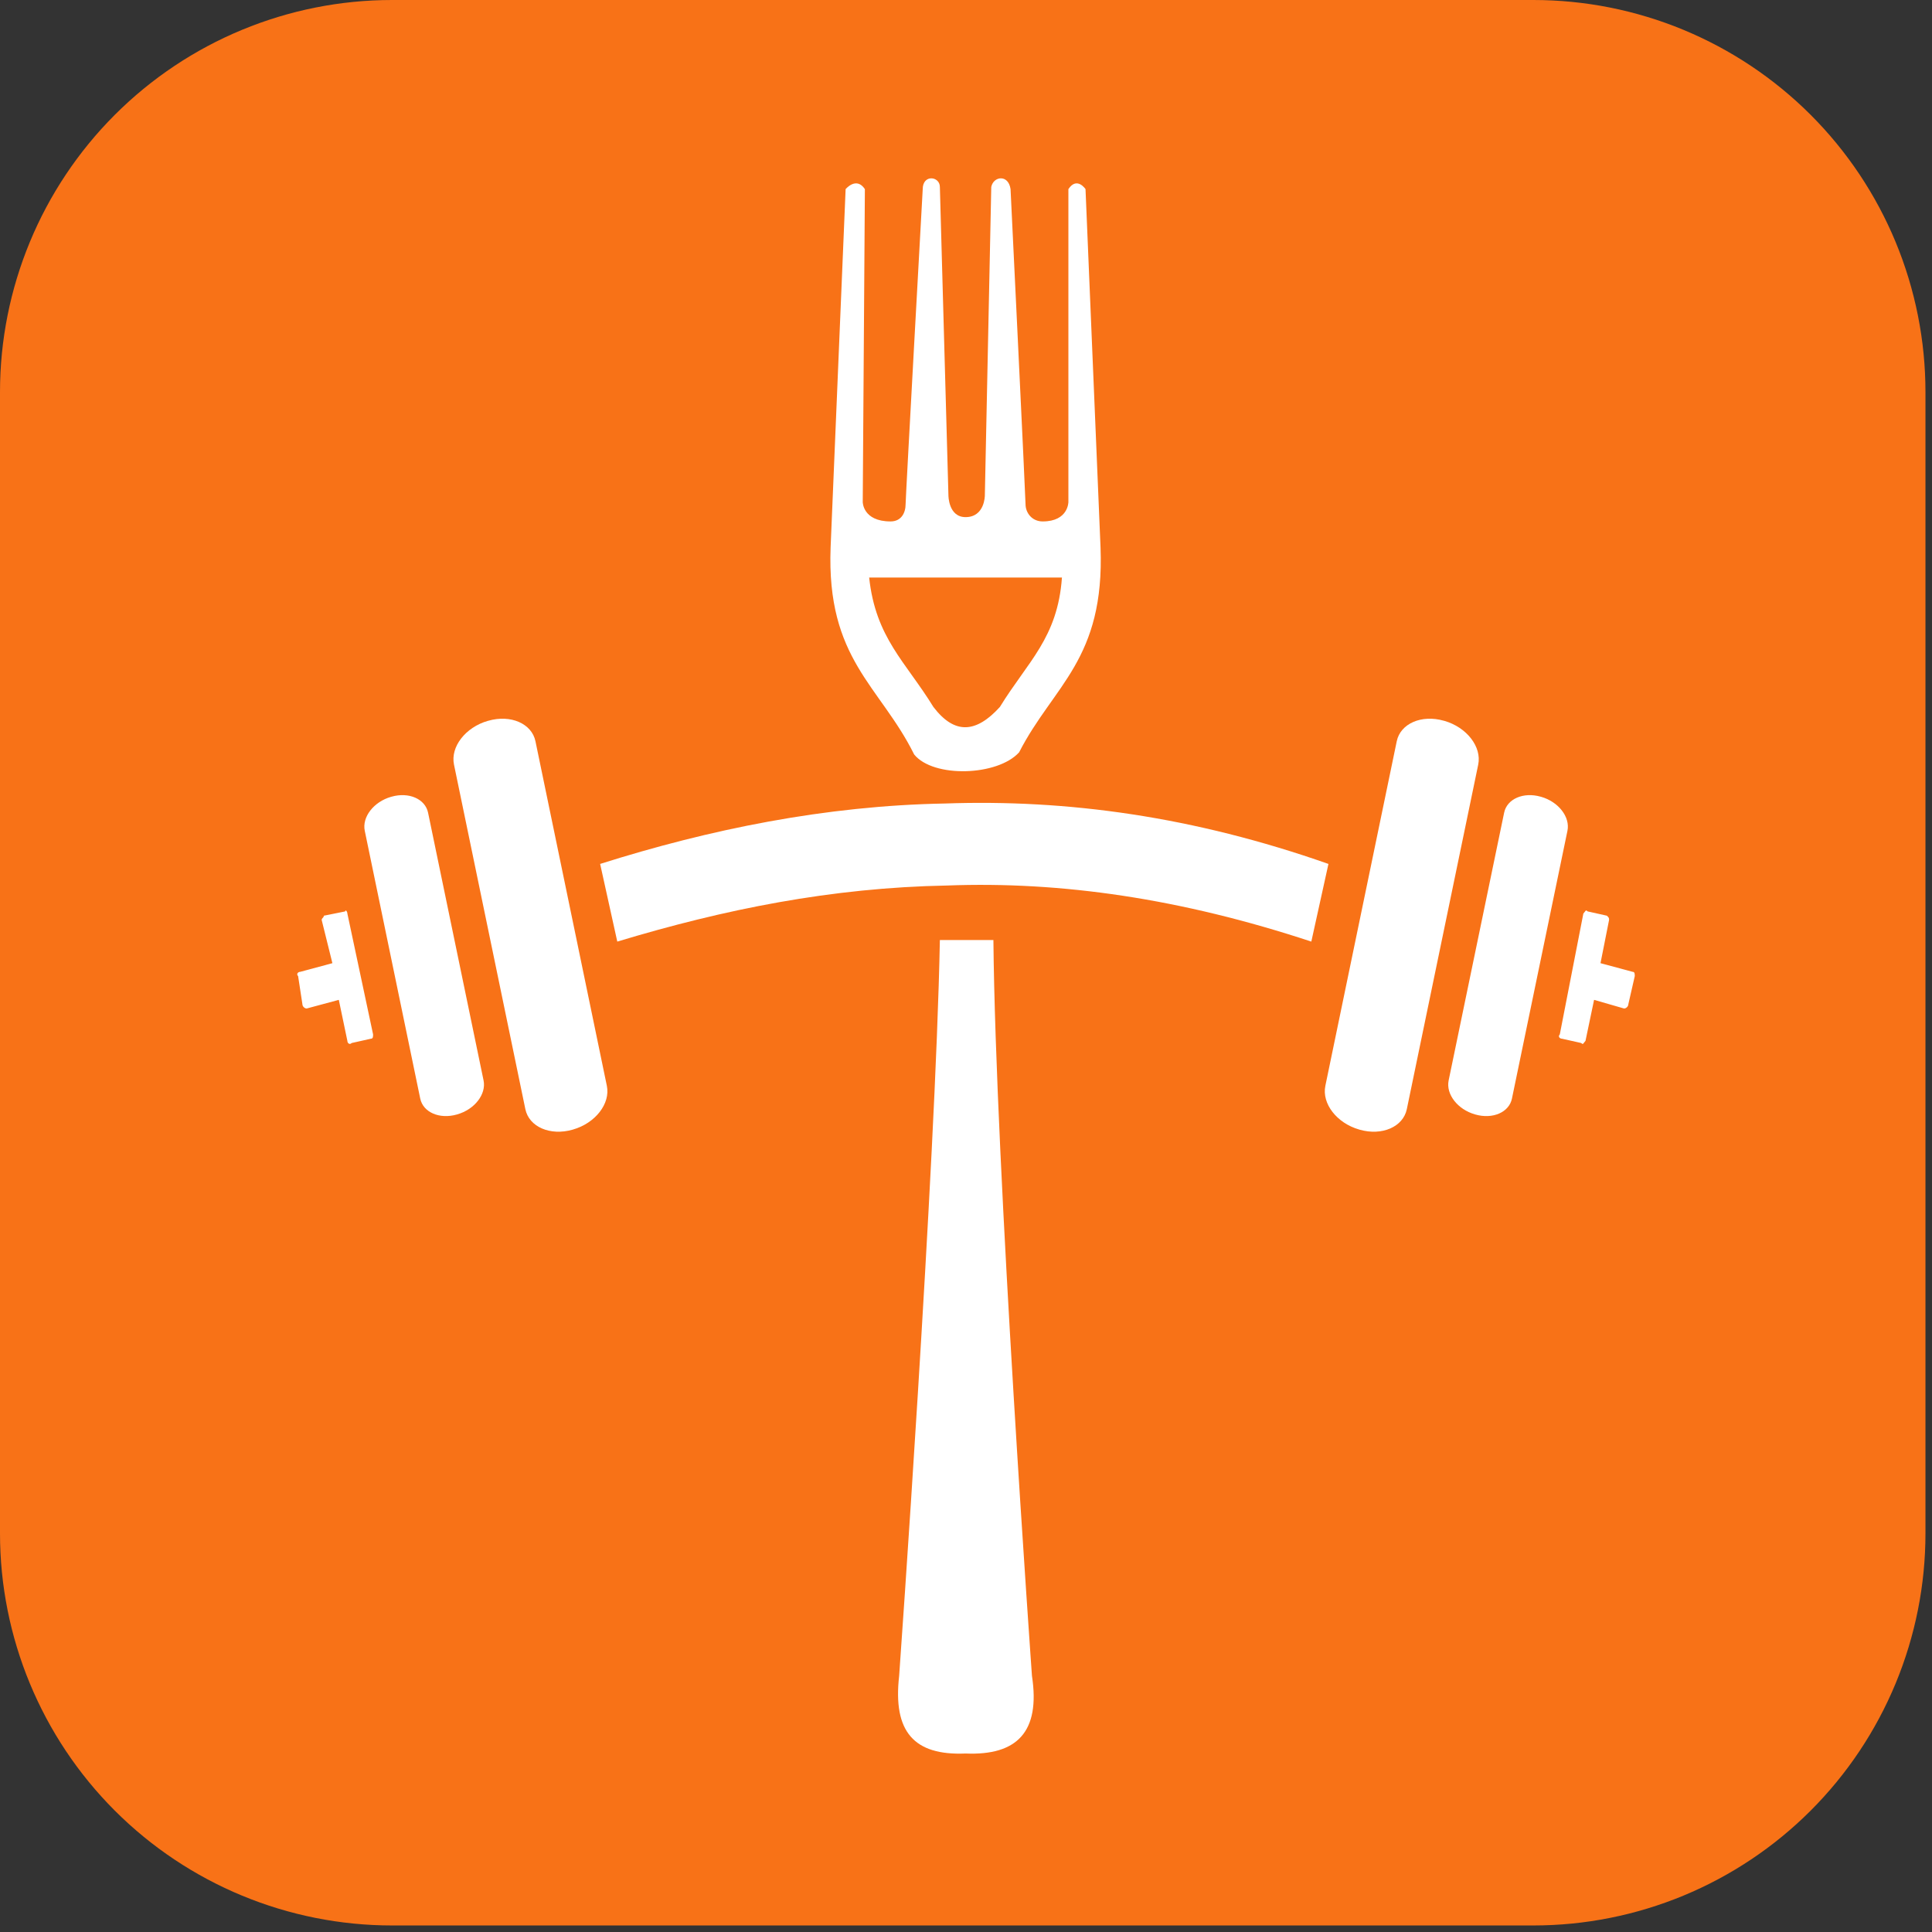 <svg width="65" height="65" viewBox="0 0 65 65" fill="none" xmlns="http://www.w3.org/2000/svg">
<rect x="0" y="0" width="65" height="65" fill="#333333" stroke="none"/>
<g clip-path="url(#clip0_302_2)">
<path d="M13.19 0H51.59C53.322 0 55.037 0.341 56.638 1.004C58.238 1.667 59.692 2.638 60.917 3.863C62.142 5.088 63.113 6.542 63.776 8.142C64.439 9.743 64.78 11.458 64.78 13.19V51.59C64.78 53.322 64.439 55.037 63.776 56.638C63.113 58.238 62.142 59.692 60.917 60.917C59.692 62.142 58.238 63.113 56.638 63.776C55.037 64.439 53.322 64.78 51.59 64.78H13.19C9.692 64.78 6.337 63.39 3.863 60.917C1.39 58.443 0 55.088 0 51.59L0 13.19C0 9.692 1.39 6.337 3.863 3.863C6.337 1.39 9.692 0 13.19 0V0Z" fill="#F87217"/>
<path d="M32.485 58.995C30.756 59.068 30.035 58.27 30.251 56.382C30.251 56.382 31.476 39.249 31.621 31.627H33.422C33.494 39.249 34.719 56.382 34.719 56.382C35.008 58.27 34.215 59.068 32.485 58.995ZM31.404 23.786C32.125 24.73 32.846 24.657 33.639 23.786C34.575 22.262 35.584 21.463 35.728 19.43H29.242C29.459 21.463 30.468 22.262 31.404 23.786ZM30.756 25.383C29.603 23.06 27.801 22.189 27.945 18.414L28.45 6.363C28.45 6.363 28.81 5.927 29.098 6.363L29.026 16.89C29.026 16.89 29.026 17.543 29.963 17.543C30.323 17.543 30.468 17.253 30.468 16.962C30.468 16.744 31.044 6.363 31.044 6.363C31.044 5.855 31.621 5.927 31.621 6.29L31.909 16.672C31.909 16.672 31.909 17.398 32.485 17.398C33.134 17.398 33.134 16.672 33.134 16.672L33.35 6.29C33.422 5.927 33.927 5.855 33.999 6.363C33.999 6.363 34.503 16.744 34.503 16.962C34.503 17.253 34.719 17.543 35.08 17.543C35.945 17.543 35.945 16.89 35.945 16.89V6.363C36.233 5.927 36.521 6.363 36.521 6.363L37.026 18.414C37.17 22.189 35.44 23.06 34.287 25.311C33.566 26.109 31.404 26.182 30.756 25.383Z" fill="white"/>
<path d="M16.412 24.253L16.429 24.249C17.181 24.033 17.892 24.343 18.015 24.939L20.417 36.532C20.541 37.129 20.031 37.787 19.278 38.002L19.262 38.007C18.51 38.222 17.799 37.913 17.675 37.316L15.274 25.724C15.15 25.127 15.66 24.469 16.412 24.253Z" fill="white"/>
<path d="M13.157 26.808L13.169 26.805C13.754 26.637 14.306 26.878 14.402 27.342L16.269 36.35C16.365 36.813 15.969 37.325 15.384 37.492L15.371 37.496C14.786 37.663 14.234 37.423 14.138 36.959L12.272 27.951C12.176 27.487 12.572 26.976 13.157 26.808Z" fill="white"/>
<path fill-rule="evenodd" clip-rule="evenodd" d="M11.615 30.663L10.895 30.808C10.895 30.881 10.823 30.881 10.823 30.953L11.183 32.405L10.102 32.696C10.03 32.696 9.958 32.768 10.03 32.841L10.174 33.785C10.174 33.857 10.246 33.93 10.318 33.93L11.399 33.639L11.687 35.019C11.687 35.091 11.759 35.164 11.832 35.091L12.48 34.946C12.552 34.946 12.552 34.874 12.552 34.801L11.687 30.736C11.687 30.663 11.615 30.59 11.615 30.663Z" fill="white"/>
<path d="M48.595 24.253L48.578 24.249C47.826 24.033 47.115 24.343 46.992 24.939L44.59 36.532C44.466 37.129 44.975 37.787 45.728 38.002L45.744 38.007C46.497 38.222 47.207 37.913 47.331 37.316L49.733 25.724C49.856 25.127 49.347 24.469 48.595 24.253Z" fill="white"/>
<path d="M51.85 26.808L51.838 26.805C51.252 26.637 50.7 26.878 50.605 27.342L48.738 36.35C48.642 36.813 49.038 37.325 49.623 37.492L49.635 37.496C50.221 37.663 50.773 37.423 50.868 36.959L52.735 27.951C52.831 27.487 52.435 26.976 51.85 26.808Z" fill="white"/>
<path fill-rule="evenodd" clip-rule="evenodd" d="M53.414 30.663L54.063 30.808C54.135 30.881 54.135 30.881 54.135 30.953L53.847 32.405L54.928 32.696C55 32.696 55 32.768 55 32.841L54.784 33.785C54.784 33.857 54.712 33.93 54.64 33.93L53.631 33.639L53.342 35.019C53.27 35.091 53.27 35.164 53.198 35.091L52.55 34.946C52.478 34.946 52.406 34.874 52.478 34.801L53.27 30.736C53.342 30.663 53.342 30.59 53.414 30.663Z" fill="white"/>
<path d="M20.191 29.066C23.867 27.904 27.759 27.106 31.794 27.033C35.902 26.888 40.154 27.469 44.694 29.066L44.118 31.679C39.722 30.227 35.686 29.647 31.866 29.792C27.975 29.864 24.371 30.59 20.768 31.679L20.191 29.066Z" fill="white"/>
</g>
<defs>
<clipPath id="clip0_302_2">
<rect width="64.78" height="64.78" fill="white"/>
</clipPath>
</defs>
</svg>
